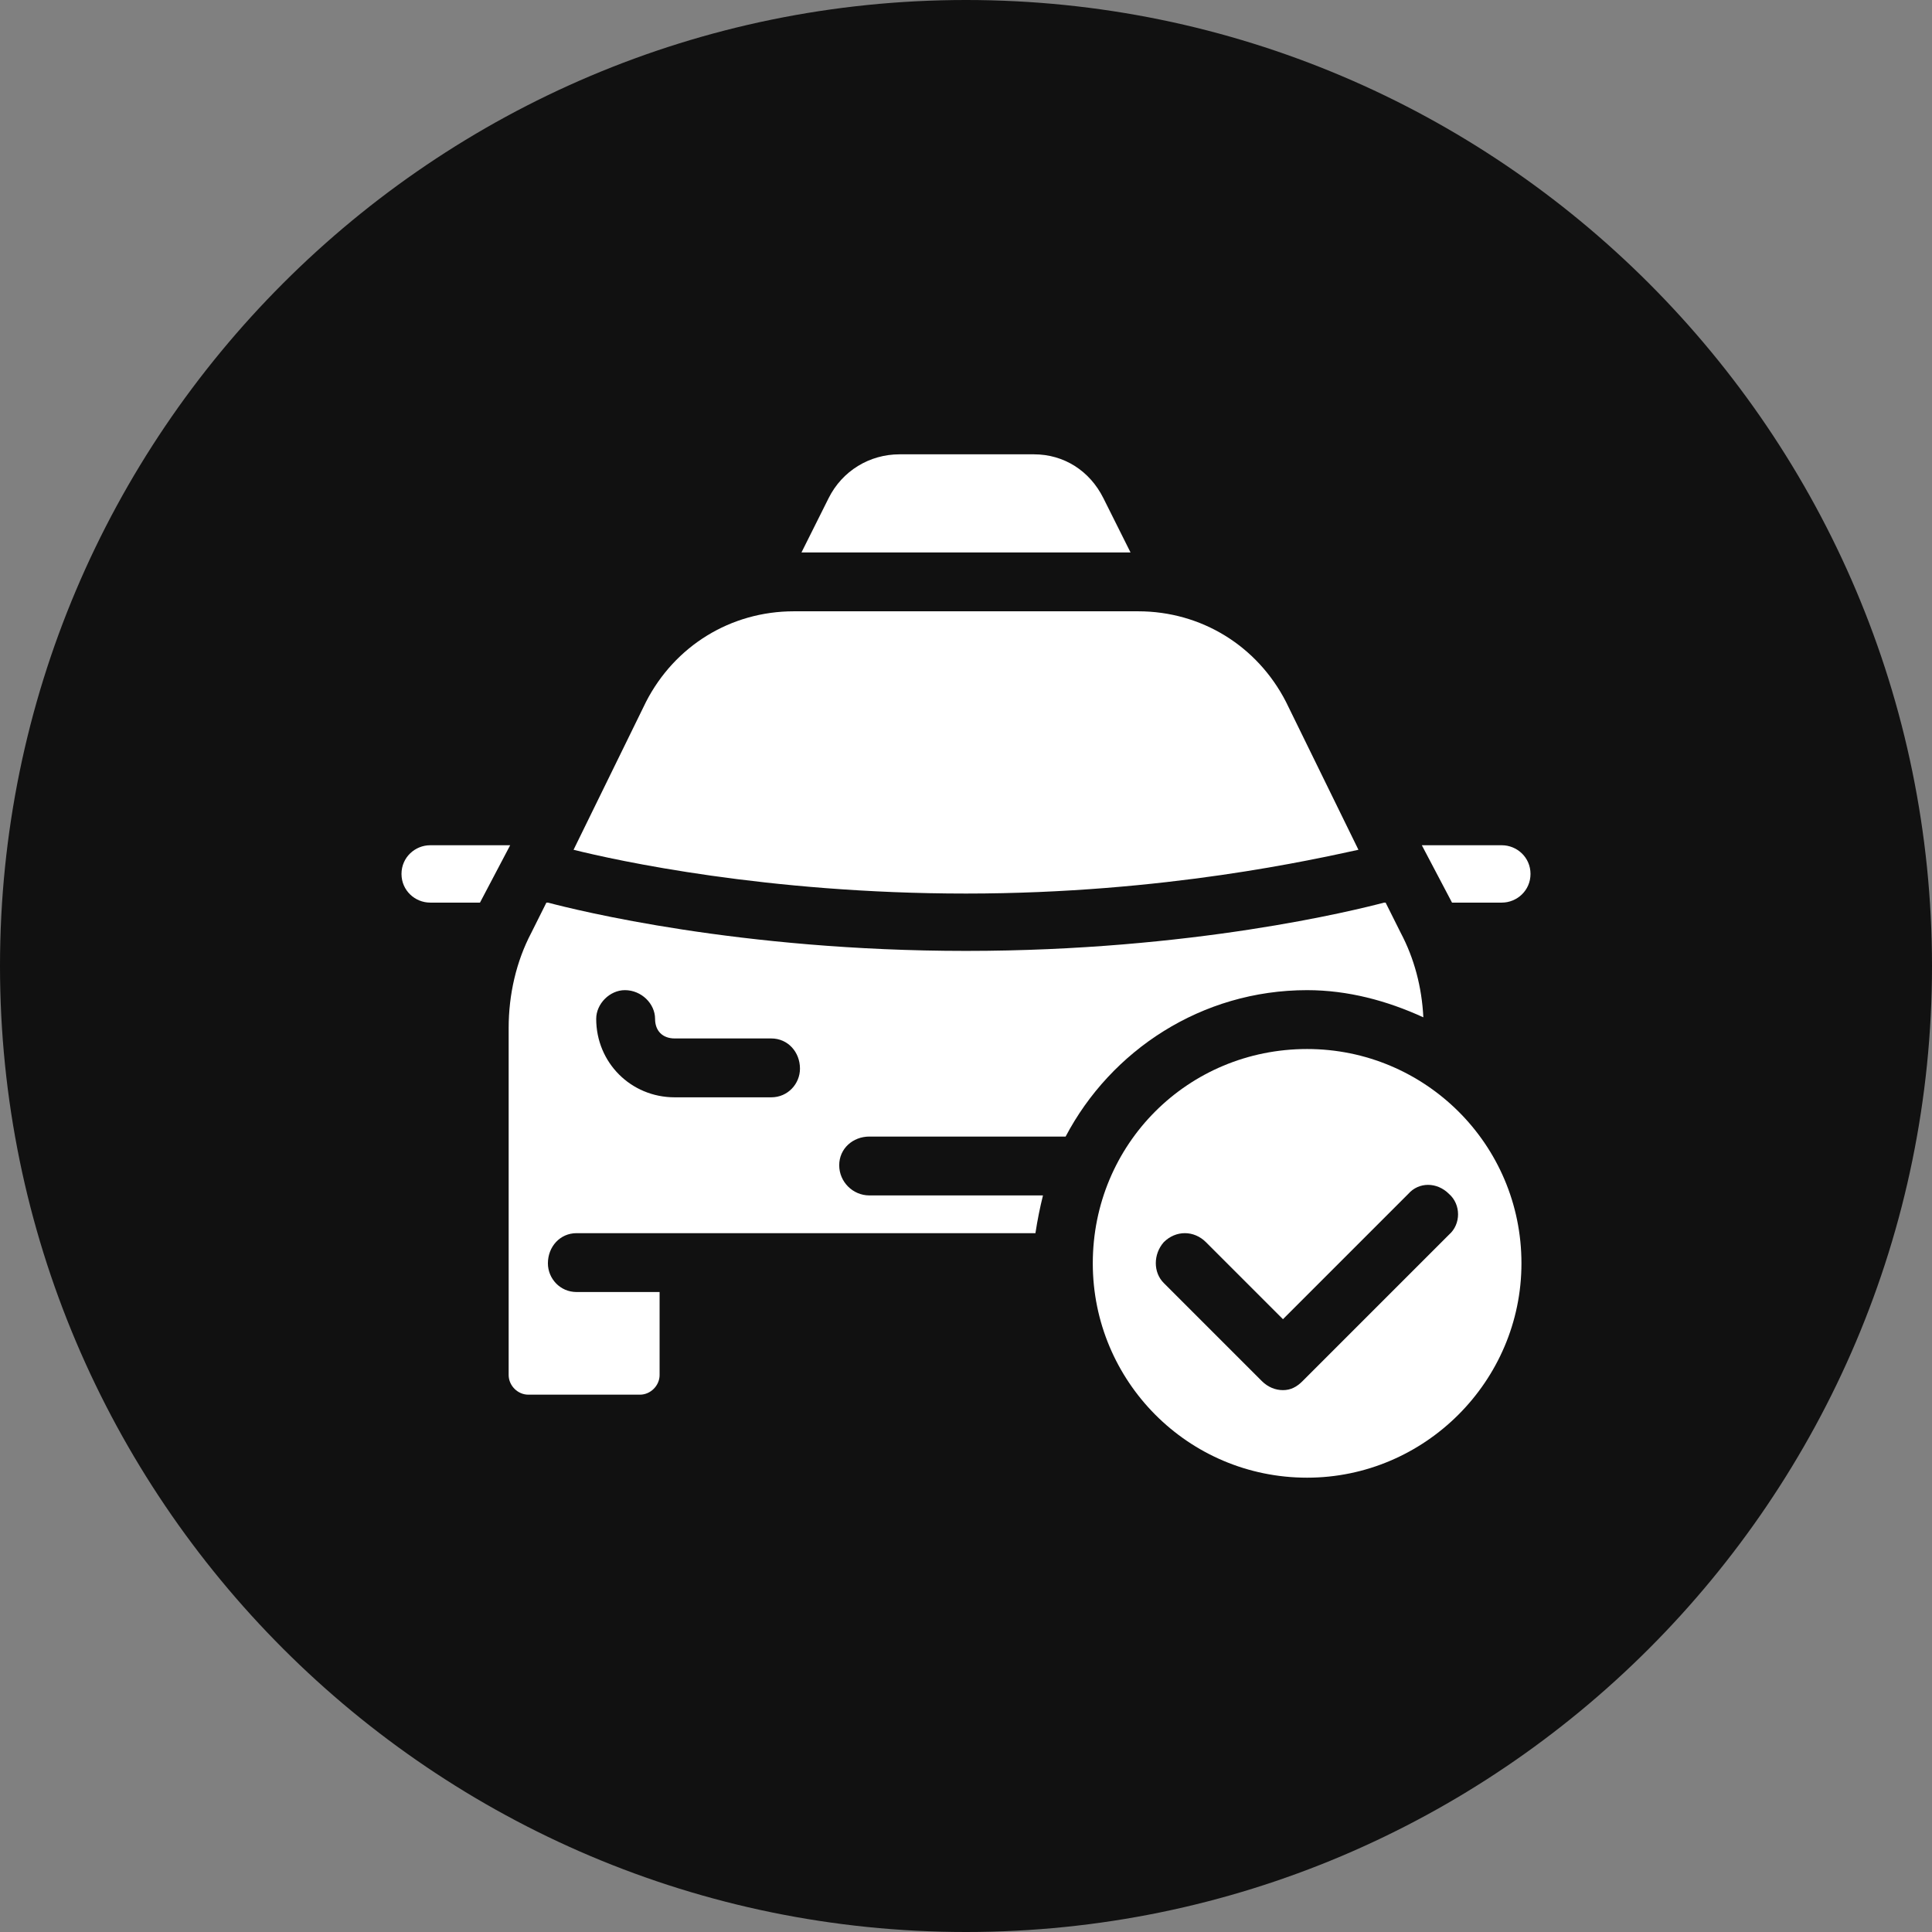 <svg version="1.2" xmlns="http://www.w3.org/2000/svg" viewBox="0 0 128 128" width="70" height="70">
	<rect x="0" y="0" width="128" height="128" fill="#808080" stroke="none"/>
	<title>noun-approved-order-5494329-FFFFFF-svg</title>
	<style>
		.s0 { fill: #111111 } 
		.s1 { fill: #ffffff } 
	</style>
	<g id="Layer">
		<path id="Layer" class="s0" d="m128 64c0 35.3-28.7 64-64 64-35.3 0-64-28.7-64-64 0-35.3 28.7-64 64-64 35.3 0 64 28.7 64 64z"/>
		<path id="Layer" fill-rule="evenodd" class="s1" d="m38.2 85.6h5.5v5.5c0 0.7-0.6 1.3-1.3 1.3h-7.4c-0.7 0-1.3-0.6-1.3-1.3v-23c0-2.2 0.5-4.4 1.5-6.3l1-2h0.1c1.9 0.5 12.7 3.2 27.7 3.2 15 0 25.8-2.7 27.7-3.2h0.1l1 2c0.9 1.7 1.4 3.6 1.5 5.6-2.4-1.1-5-1.8-7.7-1.8-7 0-13 4-16 9.7q-0.1 0-0.2 0h-12.8c-1.1 0-2 0.8-2 1.9 0 1.1 0.9 2 2 2h11.5q-0.3 1.2-0.5 2.5h-30.4c-1.1 0-1.9 0.9-1.9 2 0 1 0.8 1.9 1.9 1.9zm1.3-18.1c0 2.9 2.3 5.2 5.2 5.2h6.4c1.1 0 1.9-0.9 1.9-1.9 0-1.1-0.8-2-1.9-2h-6.4c-0.8 0-1.3-0.5-1.3-1.3 0-1-0.9-1.9-2-1.9-1 0-1.9 0.9-1.9 1.9z"/>
		<path id="Layer" fill-rule="evenodd" class="s1" d="m100.8 83.7c0 7.8-6.4 14.2-14.2 14.2-7.9 0-14.2-6.4-14.2-14.2 0-7.9 6.3-14.2 14.2-14.2 7.8 0 14.2 6.3 14.2 14.2zm-4.8-4.6c-0.8-0.8-2-0.8-2.7 0l-8.3 8.3-5.1-5.1c-0.8-0.8-2-0.8-2.8 0-0.7 0.8-0.7 2 0 2.7l6.5 6.5c0.4 0.4 0.9 0.6 1.4 0.6 0.5 0 0.9-0.2 1.3-0.6l9.7-9.7c0.8-0.7 0.8-2 0-2.7z"/>
		<path id="Layer" class="s1" d="m85.2 46.5c-1.9-3.7-5.6-6-9.8-6h-22.8c-4.2 0-7.9 2.3-9.8 6l-4.8 9.8c2.8 0.7 12.8 2.9 26 2.9 13.2 0 23.2-2.3 26-2.9z"/>
		<path id="Layer" class="s1" d="m28.5 56c-1 0-1.9 0.8-1.9 1.9 0 1.1 0.9 1.9 1.9 1.9h3.3l2-3.8z"/>
		<path id="Layer" class="s1" d="m99.5 59.8c1 0 1.9-0.8 1.9-1.9 0-1.1-0.9-1.9-1.9-1.9h-5.3l2 3.8z"/>
		<path id="Layer" class="s1" d="m74.9 36.6l-1.8-3.6c-0.9-1.8-2.6-2.9-4.6-2.9h-8.9c-2 0-3.8 1.1-4.7 2.9l-1.8 3.6z"/>
	</g>
</svg>